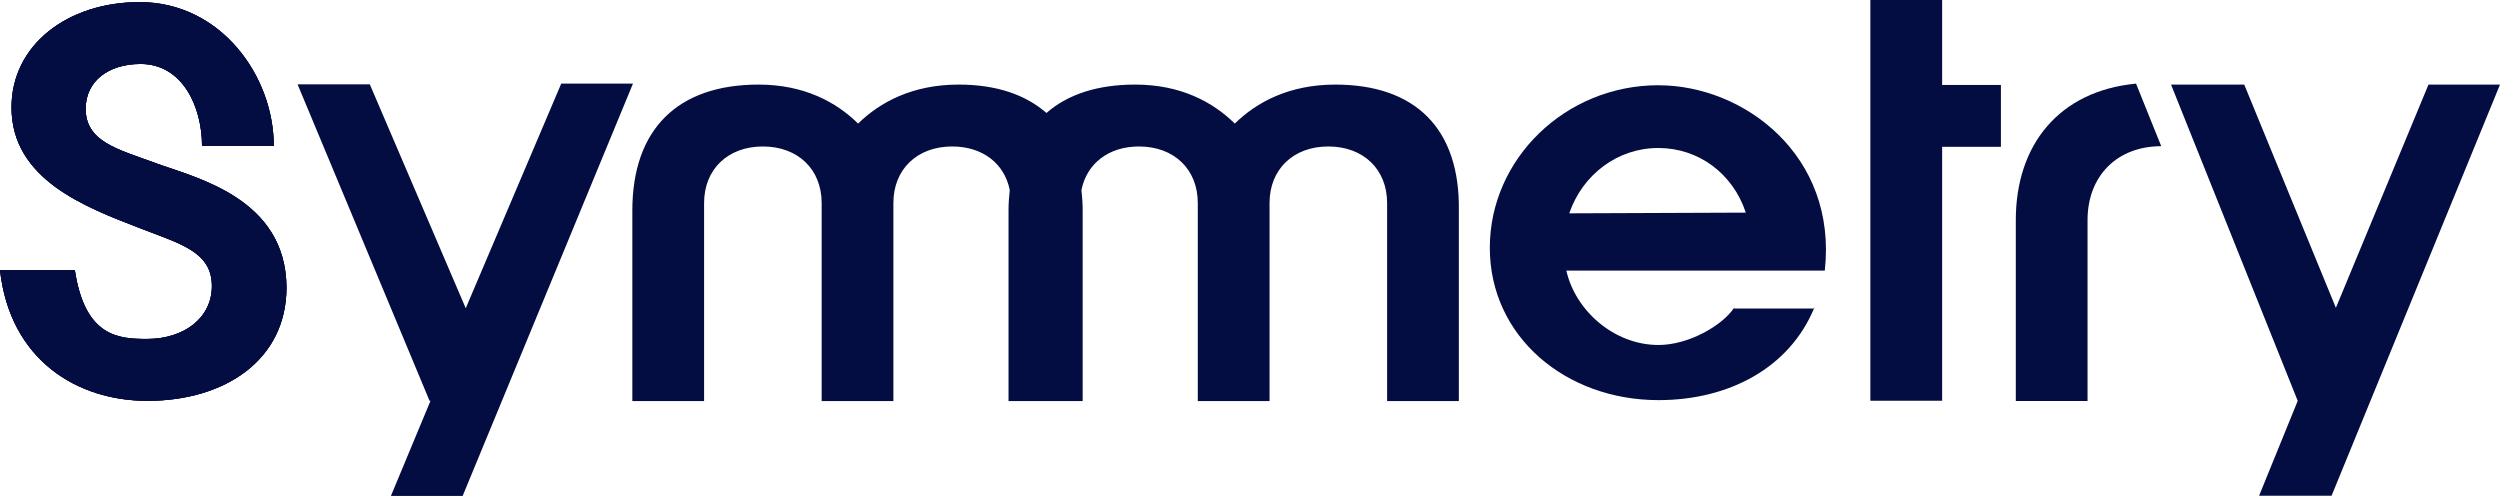 <?xml version="1.0" encoding="utf-8"?>
<svg xmlns="http://www.w3.org/2000/svg" width="121" height="24" viewBox="0 0 121 24" fill="none">
<path d="M7.525 7.891C5.678 7.219 4.147 6.851 4.147 5.264C4.147 3.924 5.251 3.096 6.806 3.096C8.838 3.096 9.778 5.174 9.778 7.063H13.251C13.251 3.677 10.685 0.102 6.759 0.102C3.263 0.102 0.557 2.181 0.557 5.199C0.557 8.695 4.168 10.036 6.736 11.03C8.676 11.79 10.255 12.158 10.255 13.847C10.255 15.388 8.909 16.405 7.119 16.405C5.772 16.405 4.111 16.326 3.623 13.076H0C0.489 17.445 3.752 19.4 7.13 19.4C10.915 19.4 13.866 17.4 13.866 13.914C13.842 9.59 9.487 8.607 7.525 7.893V7.891Z" fill="#030D41"/>
<path d="M7.525 7.891C5.678 7.219 4.147 6.851 4.147 5.264C4.147 3.924 5.251 3.096 6.806 3.096C8.838 3.096 9.778 5.174 9.778 7.063H13.251C13.251 3.677 10.685 0.102 6.759 0.102C3.263 0.102 0.557 2.181 0.557 5.199C0.557 8.695 4.168 10.036 6.736 11.03C8.676 11.79 10.255 12.158 10.255 13.847C10.255 15.388 8.909 16.405 7.119 16.405C5.772 16.405 4.111 16.326 3.623 13.076H0C0.489 17.445 3.752 19.4 7.13 19.4C10.915 19.4 13.866 17.4 13.866 13.914C13.842 9.59 9.487 8.607 7.525 7.893V7.891Z" fill="#030D41"/>
<path d="M7.525 7.891C5.678 7.219 4.147 6.851 4.147 5.264C4.147 3.924 5.251 3.096 6.806 3.096C8.838 3.096 9.778 5.174 9.778 7.063H13.251C13.251 3.677 10.685 0.102 6.759 0.102C3.263 0.102 0.557 2.181 0.557 5.199C0.557 8.695 4.168 10.036 6.736 11.03C8.676 11.79 10.255 12.158 10.255 13.847C10.255 15.388 8.909 16.405 7.119 16.405C5.772 16.405 4.111 16.326 3.623 13.076H0C0.489 17.445 3.752 19.4 7.13 19.4C10.915 19.4 13.866 17.4 13.866 13.914C13.842 9.59 9.487 8.607 7.525 7.893V7.891Z" fill="#030D41"/>
<path d="M22.542 14.919L17.898 4.081H14.402L20.79 19.399H20.837L18.92 24.003H22.392L30.636 4.047H27.164L22.542 14.919Z" fill="#030D41"/>
<path d="M64.629 4.094C62.4 4.094 60.821 4.944 59.764 5.981C58.706 4.941 57.151 4.094 54.945 4.094C53.122 4.094 51.682 4.564 50.648 5.468C49.626 4.575 48.209 4.094 46.398 4.094C44.168 4.094 42.59 4.944 41.532 5.981C40.475 4.941 38.92 4.094 36.714 4.094C32.812 4.094 30.605 6.239 30.605 10.194V19.412H34.078V9.826C34.078 8.194 35.227 7.089 36.923 7.089C38.619 7.089 39.768 8.194 39.768 9.826V19.412H43.24V9.826C43.24 8.194 44.389 7.089 46.086 7.089C47.561 7.089 48.618 7.916 48.872 9.2C48.837 9.512 48.813 9.849 48.813 10.194V19.412H52.401V10.194C52.401 9.849 52.377 9.512 52.342 9.2C52.598 7.916 53.655 7.089 55.128 7.089C56.825 7.089 57.973 8.194 57.973 9.826V19.412H61.446V9.826C61.446 8.194 62.595 7.089 64.291 7.089C65.987 7.089 67.136 8.194 67.136 9.826V19.412H70.608V10.194C70.667 6.227 68.506 4.094 64.627 4.094H64.629Z" fill="#030D41"/>
<path d="M80.271 4.125C75.765 4.125 72.107 7.69 72.107 11.991C72.107 16.292 75.777 19.366 80.271 19.366C83.685 19.366 86.6 17.802 87.796 14.932C87.726 15.178 87.89 14.697 87.796 14.932H83.906C83.79 15.189 84.056 14.708 83.906 14.932C83.349 15.748 81.746 16.697 80.271 16.697C78.112 16.697 76.242 15.022 75.812 13.098H88.32C88.936 7.522 84.406 4.127 80.271 4.127V4.125ZM75.951 10.325C76.601 8.438 78.297 7.163 80.259 7.163C82.221 7.163 83.87 8.404 84.498 10.291L75.951 10.325Z" fill="#030D41"/>
<path d="M93.999 0H90.526V19.396H93.999V7.106H96.844V4.112H93.999V0Z" fill="#030D41"/>
<path d="M97.565 10.652V19.41H101.037V10.652C101.037 8.506 102.477 7.076 104.604 7.076L103.384 4.047C99.656 4.404 97.565 7.008 97.565 10.649V10.652Z" fill="#030D41"/>
<path d="M117.539 4.094L113.057 14.898L108.621 4.094H105.078L111.21 19.401L109.34 23.994H112.848L121 4.094H117.539Z" fill="#030D41"/>
</svg>